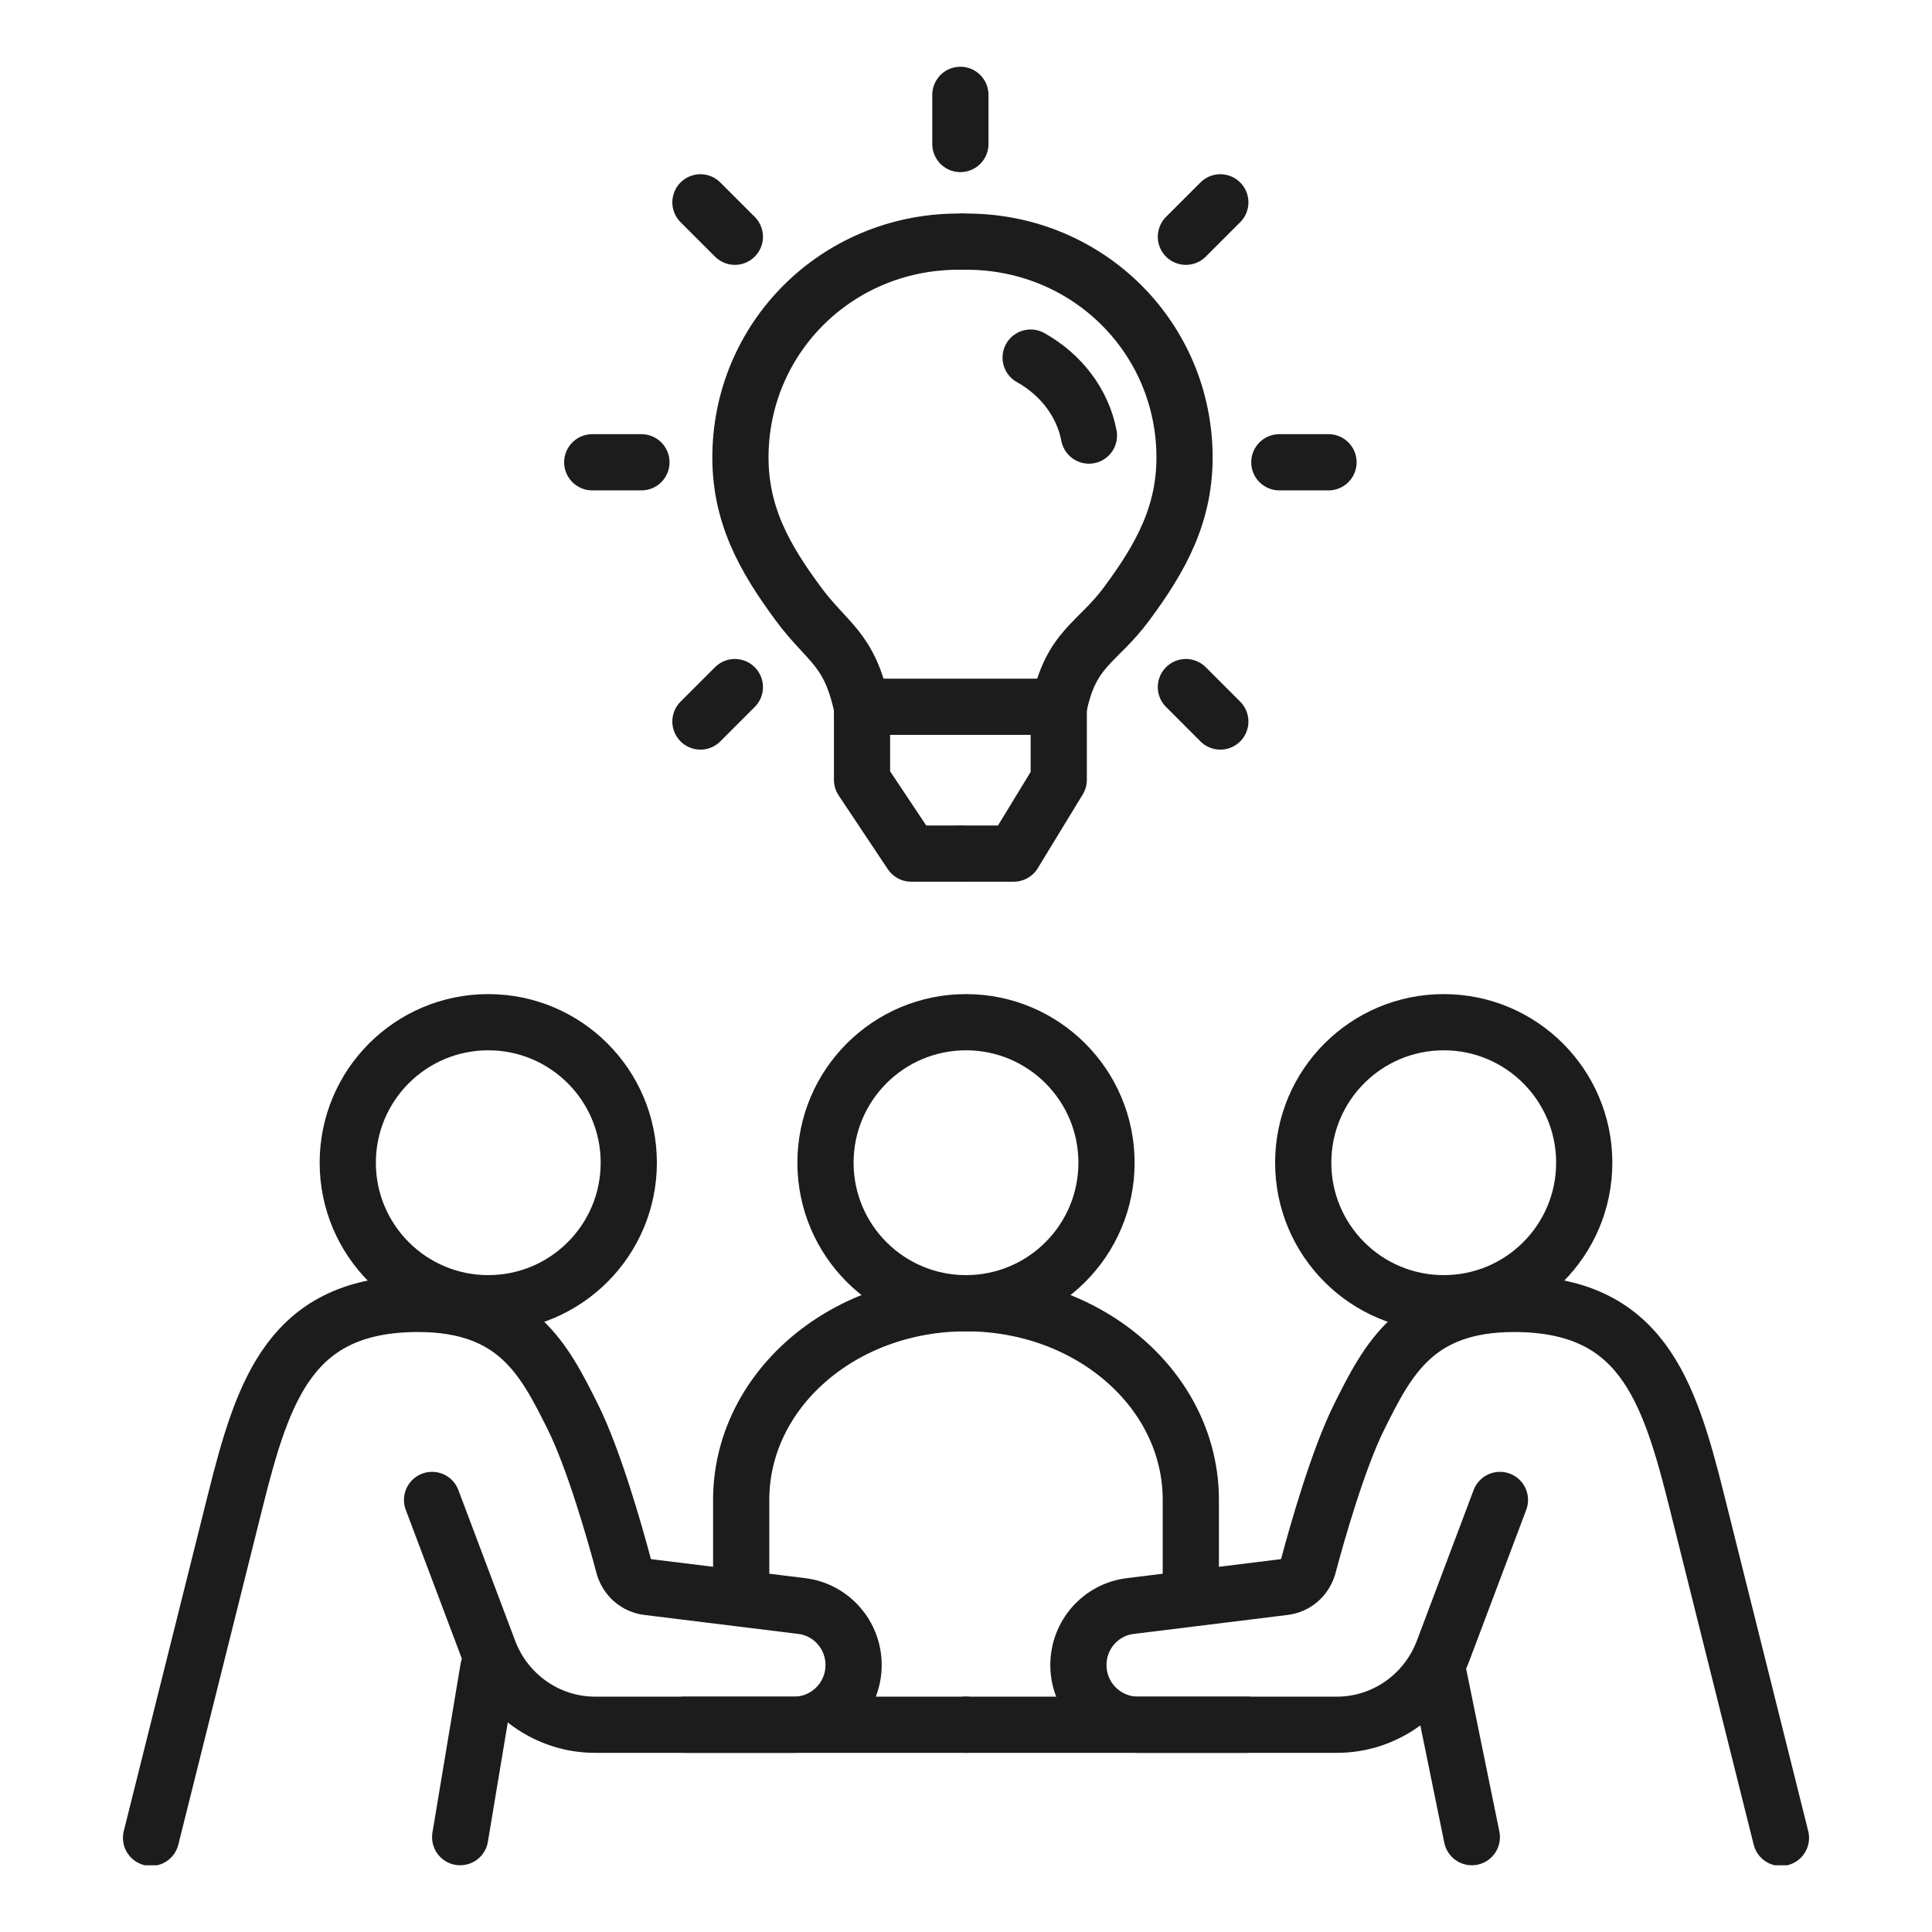 <?xml version="1.0" encoding="utf-8"?>
<!-- Generator: Adobe Illustrator 27.9.0, SVG Export Plug-In . SVG Version: 6.00 Build 0)  -->
<svg version="1.1" id="Layer_1" xmlns="http://www.w3.org/2000/svg" xmlns:xlink="http://www.w3.org/1999/xlink" x="0px" y="0px"
	 viewBox="0 0 275 275" style="enable-background:new 0 0 275 275;" xml:space="preserve">
<style type="text/css">
	.st0{clip-path:url(#SVGID_00000050635426895047042240000009655413455565926550_);}
	.st1{fill:none;stroke:#1C1C1C;stroke-width:8;stroke-linecap:round;stroke-linejoin:round;stroke-miterlimit:10;}
</style>
<g>
	<g>
		<defs>
			<rect id="SVGID_1_" x="9.5" y="9.5" width="256" height="256"/>
		</defs>
		<clipPath id="SVGID_00000046312012079117849450000007031201758490551701_">
			<use xlink:href="#SVGID_1_"  style="overflow:visible;"/>
		</clipPath>
		<g style="clip-path:url(#SVGID_00000046312012079117849450000007031201758490551701_);">
			<path class="st1" d="M137,34.4c-17.3-0.3-31.2,13.1-31.6,30c-0.2,8.7,3.4,15,8.2,21.5c4.2,5.7,7.3,6.3,9.1,14.8"/>
			<path class="st1" d="M137,34.4c17.3-0.3,31.2,13.1,31.6,30c0.2,8.7-3.4,15-8.2,21.5c-4.2,5.7-8,6.3-9.7,14.8"/>
			<polyline class="st1" points="150.7,100.6 150.6,100.6 123.2,100.6 			"/>
			<polyline class="st1" points="137,121.5 144.3,121.5 150.7,111 150.7,100.6 			"/>
			<g>
				<path class="st1" d="M146.7,50.9c4.3,2.4,7.4,6.4,8.3,11.1"/>
			</g>
			<g>
				<polyline class="st1" points="122.7,100.6 122.7,111 129.7,121.5 136.7,121.5 				"/>
			</g>
			<line class="st1" x1="136.7" y1="13.5" x2="136.7" y2="20.5"/>
			<line class="st1" x1="99.7" y1="28.8" x2="104.6" y2="33.7"/>
			<line class="st1" x1="84.3" y1="65.8" x2="91.3" y2="65.8"/>
			<line class="st1" x1="99.7" y1="102.7" x2="104.6" y2="97.8"/>
			<line class="st1" x1="173.7" y1="102.7" x2="168.8" y2="97.8"/>
			<line class="st1" x1="189.1" y1="65.8" x2="182.1" y2="65.8"/>
			<line class="st1" x1="173.7" y1="28.8" x2="168.8" y2="33.7"/>
			<circle class="st1" cx="69.5" cy="165.5" r="20"/>
			<path class="st1" d="M61.5,213.5l8.1,21.5c2.4,6.3,8.4,10.5,15.1,10.5H113c4.7,0,8.5-3.8,8.5-8.5l0,0c0-4.3-3.2-7.9-7.4-8.4
				l-21.9-2.7c-1.6-0.2-2.9-1.3-3.4-2.9c-1.3-4.9-4.3-15.4-7.3-21.4c-4-8-8-16-22-16c-18,0-22,12-26,28s-12,48-12,48"/>
			<line class="st1" x1="69.5" y1="237.5" x2="65.5" y2="261.5"/>
			<line class="st1" x1="204.6" y1="237.5" x2="209.5" y2="261.5"/>
			<line class="st1" x1="97.5" y1="245.5" x2="137.5" y2="245.5"/>
			<circle class="st1" cx="205.5" cy="165.5" r="20"/>
			<circle class="st1" cx="137.5" cy="165.5" r="20"/>
			<path class="st1" d="M213.5,213.5l-8.1,21.5c-2.4,6.3-8.4,10.5-15.1,10.5H162c-4.7,0-8.5-3.8-8.5-8.5l0,0c0-4.3,3.2-7.9,7.4-8.4
				l21.9-2.7c1.6-0.2,2.9-1.3,3.4-2.9c1.3-4.9,4.3-15.4,7.3-21.4c4-8,8-16,22-16c18,0,22,12,26,28s12,48,12,48"/>
			<line class="st1" x1="177.5" y1="245.5" x2="137.5" y2="245.5"/>
			<path class="st1" d="M105.5,225.5v-12c0-15.5,14.3-28,32-28s32,12.5,32,28v12"/>
		</g>
	</g>
</g>
</svg>
